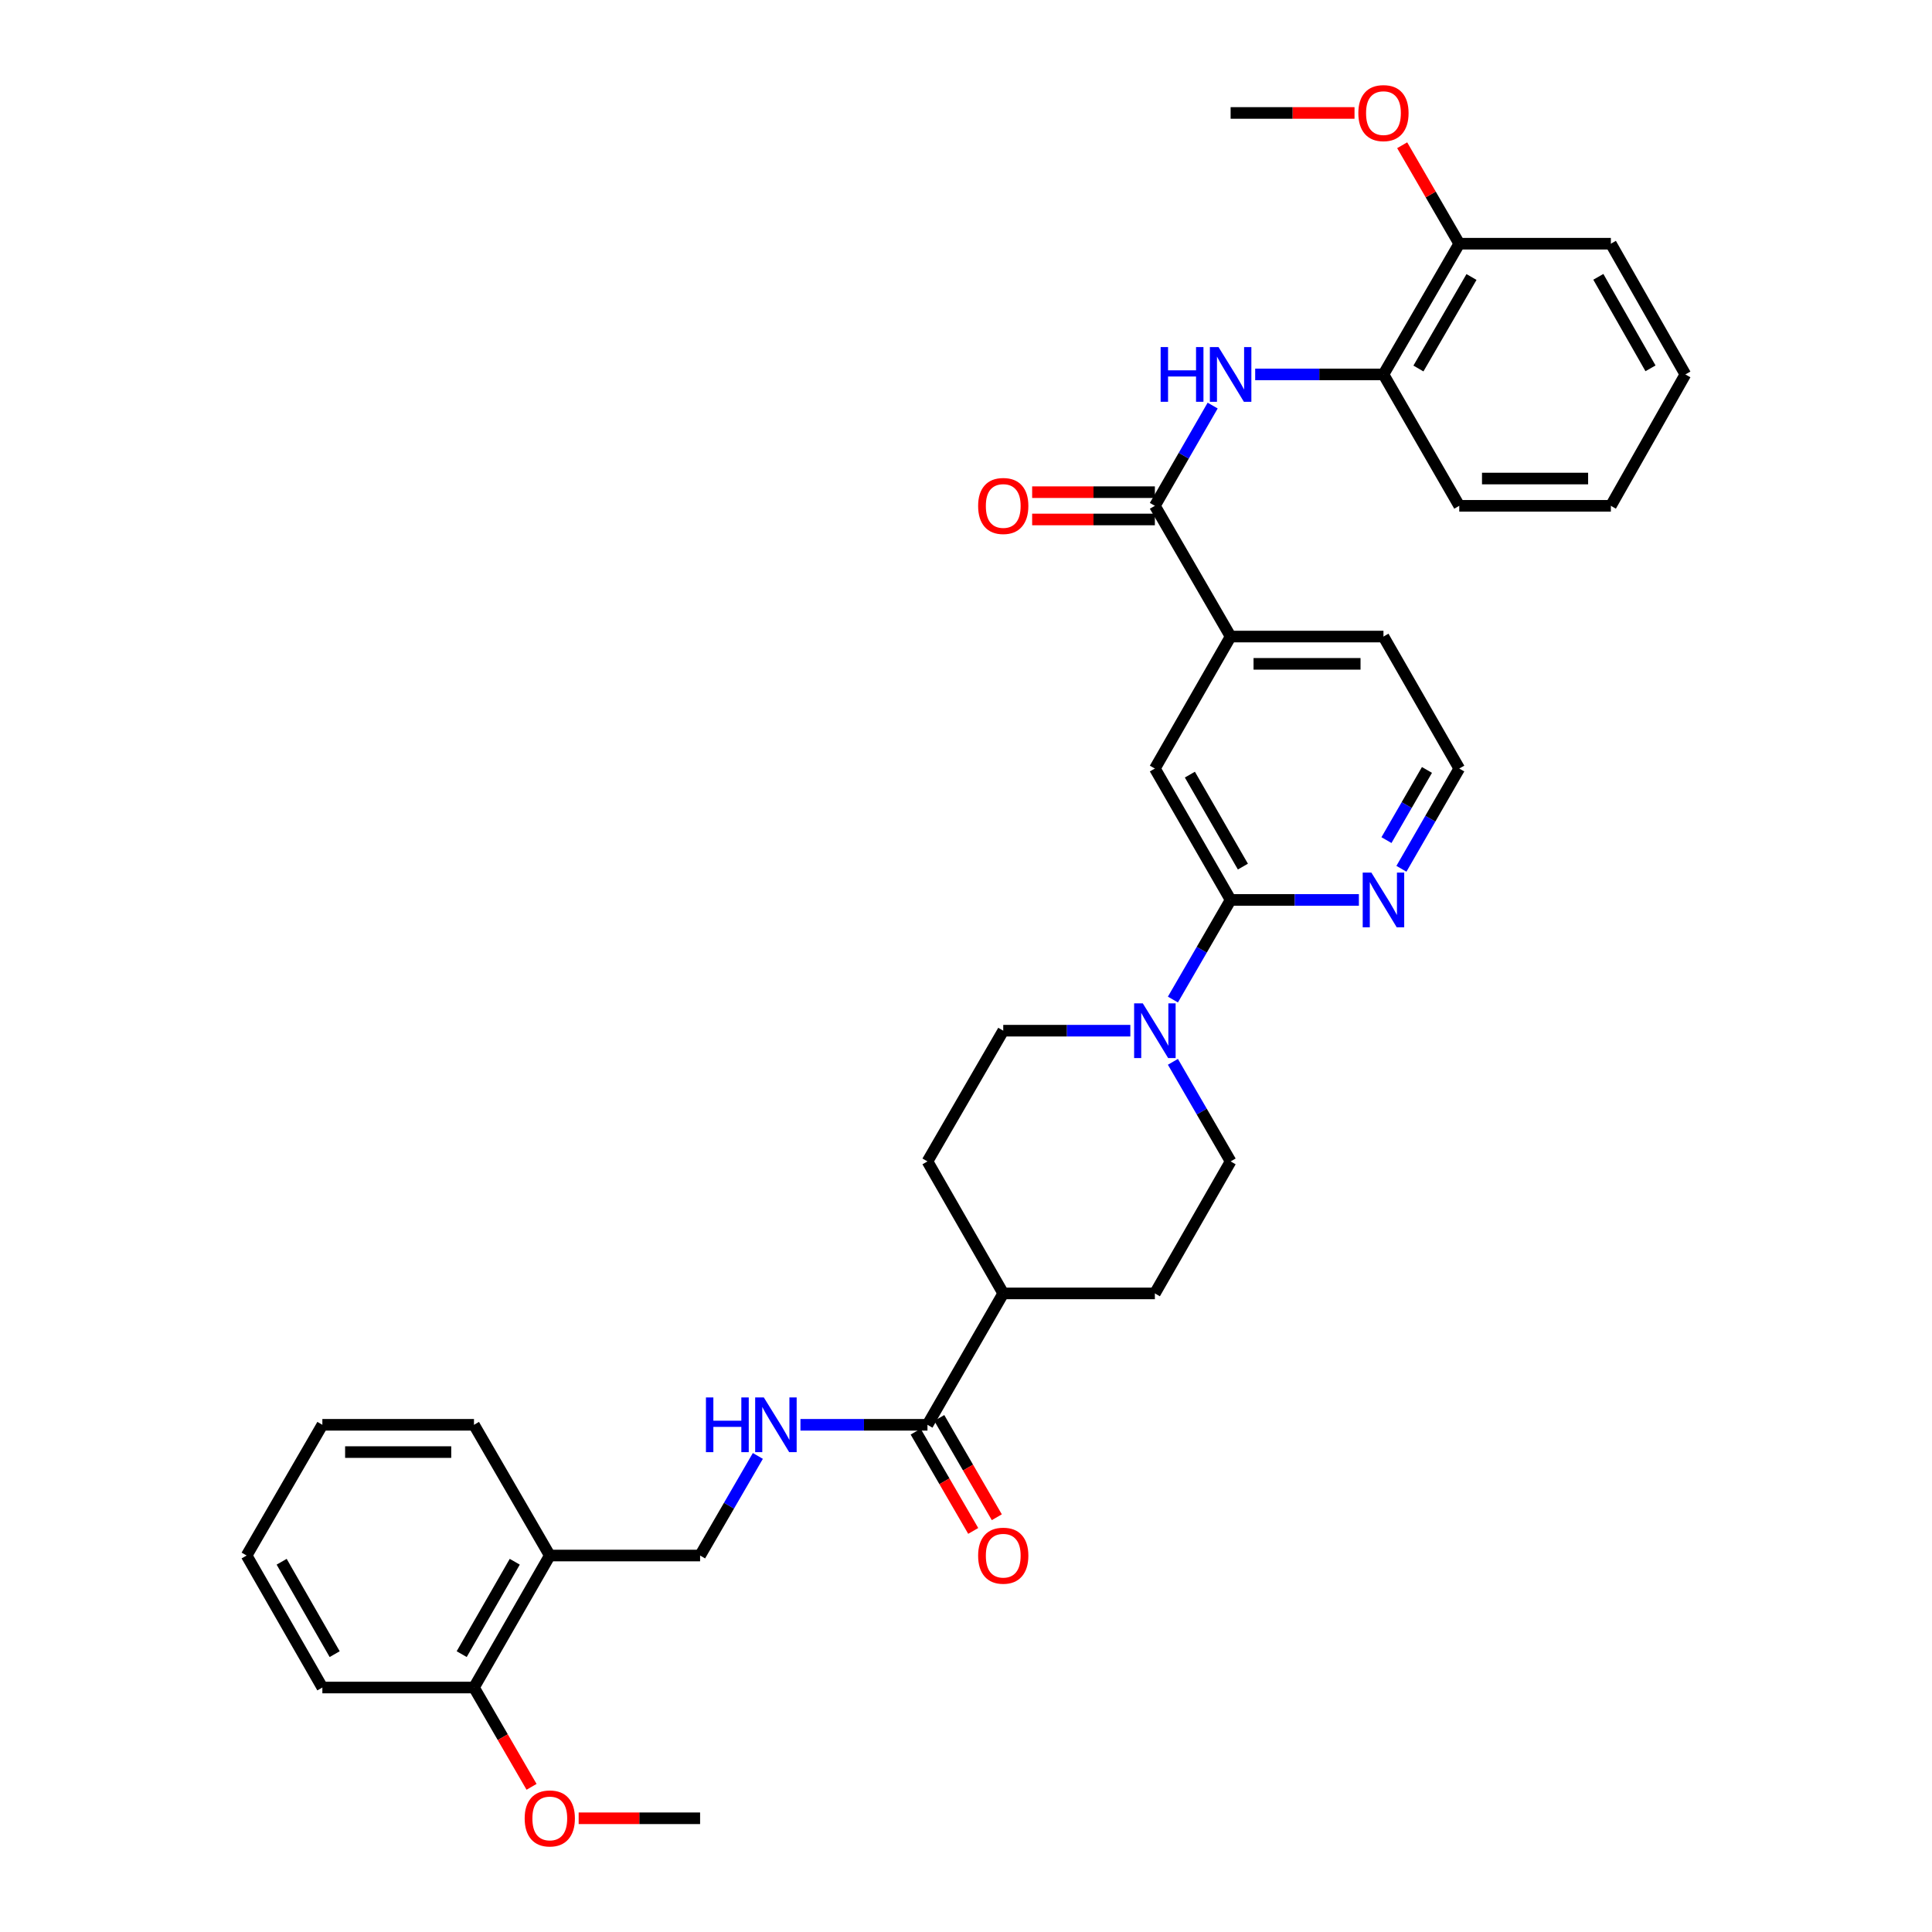 <?xml version='1.0' encoding='iso-8859-1'?>
<svg version='1.1' baseProfile='full'
              xmlns='http://www.w3.org/2000/svg'
                      xmlns:rdkit='http://www.rdkit.org/xml'
                      xmlns:xlink='http://www.w3.org/1999/xlink'
                  xml:space='preserve'
width='1000px' height='1000px' viewBox='0 0 1000 1000'>
<!-- END OF HEADER -->
<rect style='opacity:1.0;fill:#FFFFFF;stroke:none' width='1000' height='1000' x='0' y='0'> </rect>
<path class='bond-2' d='M 597.76,261.811 L 612.715,235.869' style='fill:none;fill-rule:evenodd;stroke:#000000;stroke-width:6px;stroke-linecap:butt;stroke-linejoin:miter;stroke-opacity:1' />
<path class='bond-2' d='M 612.715,235.869 L 627.671,209.926' style='fill:none;fill-rule:evenodd;stroke:#0000FF;stroke-width:6px;stroke-linecap:butt;stroke-linejoin:miter;stroke-opacity:1' />
<path class='bond-4' d='M 597.76,261.811 L 636.965,329.482' style='fill:none;fill-rule:evenodd;stroke:#000000;stroke-width:6px;stroke-linecap:butt;stroke-linejoin:miter;stroke-opacity:1' />
<path class='bond-14' d='M 597.76,254.75 L 565.999,254.75' style='fill:none;fill-rule:evenodd;stroke:#000000;stroke-width:6px;stroke-linecap:butt;stroke-linejoin:miter;stroke-opacity:1' />
<path class='bond-14' d='M 565.999,254.75 L 534.239,254.75' style='fill:none;fill-rule:evenodd;stroke:#FF0000;stroke-width:6px;stroke-linecap:butt;stroke-linejoin:miter;stroke-opacity:1' />
<path class='bond-14' d='M 597.76,268.873 L 565.999,268.873' style='fill:none;fill-rule:evenodd;stroke:#000000;stroke-width:6px;stroke-linecap:butt;stroke-linejoin:miter;stroke-opacity:1' />
<path class='bond-14' d='M 565.999,268.873 L 534.239,268.873' style='fill:none;fill-rule:evenodd;stroke:#FF0000;stroke-width:6px;stroke-linecap:butt;stroke-linejoin:miter;stroke-opacity:1' />
<path class='bond-0' d='M 607.095,517.367 L 622.03,491.586' style='fill:none;fill-rule:evenodd;stroke:#0000FF;stroke-width:6px;stroke-linecap:butt;stroke-linejoin:miter;stroke-opacity:1' />
<path class='bond-0' d='M 622.03,491.586 L 636.965,465.804' style='fill:none;fill-rule:evenodd;stroke:#000000;stroke-width:6px;stroke-linecap:butt;stroke-linejoin:miter;stroke-opacity:1' />
<path class='bond-11' d='M 585.058,533.482 L 552.167,533.482' style='fill:none;fill-rule:evenodd;stroke:#0000FF;stroke-width:6px;stroke-linecap:butt;stroke-linejoin:miter;stroke-opacity:1' />
<path class='bond-11' d='M 552.167,533.482 L 519.277,533.482' style='fill:none;fill-rule:evenodd;stroke:#000000;stroke-width:6px;stroke-linecap:butt;stroke-linejoin:miter;stroke-opacity:1' />
<path class='bond-12' d='M 607.097,549.598 L 622.031,575.371' style='fill:none;fill-rule:evenodd;stroke:#0000FF;stroke-width:6px;stroke-linecap:butt;stroke-linejoin:miter;stroke-opacity:1' />
<path class='bond-12' d='M 622.031,575.371 L 636.965,601.145' style='fill:none;fill-rule:evenodd;stroke:#000000;stroke-width:6px;stroke-linecap:butt;stroke-linejoin:miter;stroke-opacity:1' />
<path class='bond-1' d='M 636.965,465.804 L 597.76,397.796' style='fill:none;fill-rule:evenodd;stroke:#000000;stroke-width:6px;stroke-linecap:butt;stroke-linejoin:miter;stroke-opacity:1' />
<path class='bond-1' d='M 643.32,448.549 L 615.876,400.944' style='fill:none;fill-rule:evenodd;stroke:#000000;stroke-width:6px;stroke-linecap:butt;stroke-linejoin:miter;stroke-opacity:1' />
<path class='bond-34' d='M 636.965,465.804 L 670.161,465.804' style='fill:none;fill-rule:evenodd;stroke:#000000;stroke-width:6px;stroke-linecap:butt;stroke-linejoin:miter;stroke-opacity:1' />
<path class='bond-34' d='M 670.161,465.804 L 703.358,465.804' style='fill:none;fill-rule:evenodd;stroke:#0000FF;stroke-width:6px;stroke-linecap:butt;stroke-linejoin:miter;stroke-opacity:1' />
<path class='bond-7' d='M 649.683,193.803 L 682.879,193.803' style='fill:none;fill-rule:evenodd;stroke:#0000FF;stroke-width:6px;stroke-linecap:butt;stroke-linejoin:miter;stroke-opacity:1' />
<path class='bond-7' d='M 682.879,193.803 L 716.075,193.803' style='fill:none;fill-rule:evenodd;stroke:#000000;stroke-width:6px;stroke-linecap:butt;stroke-linejoin:miter;stroke-opacity:1' />
<path class='bond-3' d='M 480.056,737.475 L 519.277,669.467' style='fill:none;fill-rule:evenodd;stroke:#000000;stroke-width:6px;stroke-linecap:butt;stroke-linejoin:miter;stroke-opacity:1' />
<path class='bond-6' d='M 480.056,737.475 L 447.185,737.475' style='fill:none;fill-rule:evenodd;stroke:#000000;stroke-width:6px;stroke-linecap:butt;stroke-linejoin:miter;stroke-opacity:1' />
<path class='bond-6' d='M 447.185,737.475 L 414.314,737.475' style='fill:none;fill-rule:evenodd;stroke:#0000FF;stroke-width:6px;stroke-linecap:butt;stroke-linejoin:miter;stroke-opacity:1' />
<path class='bond-15' d='M 473.947,741.016 L 488.84,766.71' style='fill:none;fill-rule:evenodd;stroke:#000000;stroke-width:6px;stroke-linecap:butt;stroke-linejoin:miter;stroke-opacity:1' />
<path class='bond-15' d='M 488.84,766.71 L 503.734,792.404' style='fill:none;fill-rule:evenodd;stroke:#FF0000;stroke-width:6px;stroke-linecap:butt;stroke-linejoin:miter;stroke-opacity:1' />
<path class='bond-15' d='M 486.165,733.934 L 501.059,759.628' style='fill:none;fill-rule:evenodd;stroke:#000000;stroke-width:6px;stroke-linecap:butt;stroke-linejoin:miter;stroke-opacity:1' />
<path class='bond-15' d='M 501.059,759.628 L 515.952,785.322' style='fill:none;fill-rule:evenodd;stroke:#FF0000;stroke-width:6px;stroke-linecap:butt;stroke-linejoin:miter;stroke-opacity:1' />
<path class='bond-5' d='M 636.965,329.482 L 597.76,397.796' style='fill:none;fill-rule:evenodd;stroke:#000000;stroke-width:6px;stroke-linecap:butt;stroke-linejoin:miter;stroke-opacity:1' />
<path class='bond-23' d='M 636.965,329.482 L 716.075,329.482' style='fill:none;fill-rule:evenodd;stroke:#000000;stroke-width:6px;stroke-linecap:butt;stroke-linejoin:miter;stroke-opacity:1' />
<path class='bond-23' d='M 648.832,343.605 L 704.209,343.605' style='fill:none;fill-rule:evenodd;stroke:#000000;stroke-width:6px;stroke-linecap:butt;stroke-linejoin:miter;stroke-opacity:1' />
<path class='bond-13' d='M 392.266,753.591 L 377.317,779.364' style='fill:none;fill-rule:evenodd;stroke:#0000FF;stroke-width:6px;stroke-linecap:butt;stroke-linejoin:miter;stroke-opacity:1' />
<path class='bond-13' d='M 377.317,779.364 L 362.368,805.138' style='fill:none;fill-rule:evenodd;stroke:#000000;stroke-width:6px;stroke-linecap:butt;stroke-linejoin:miter;stroke-opacity:1' />
<path class='bond-17' d='M 716.075,193.803 L 755.313,126.141' style='fill:none;fill-rule:evenodd;stroke:#000000;stroke-width:6px;stroke-linecap:butt;stroke-linejoin:miter;stroke-opacity:1' />
<path class='bond-17' d='M 734.178,190.738 L 761.644,143.375' style='fill:none;fill-rule:evenodd;stroke:#000000;stroke-width:6px;stroke-linecap:butt;stroke-linejoin:miter;stroke-opacity:1' />
<path class='bond-25' d='M 716.075,193.803 L 755.313,261.811' style='fill:none;fill-rule:evenodd;stroke:#000000;stroke-width:6px;stroke-linecap:butt;stroke-linejoin:miter;stroke-opacity:1' />
<path class='bond-8' d='M 725.377,449.681 L 740.345,423.739' style='fill:none;fill-rule:evenodd;stroke:#0000FF;stroke-width:6px;stroke-linecap:butt;stroke-linejoin:miter;stroke-opacity:1' />
<path class='bond-8' d='M 740.345,423.739 L 755.313,397.796' style='fill:none;fill-rule:evenodd;stroke:#000000;stroke-width:6px;stroke-linecap:butt;stroke-linejoin:miter;stroke-opacity:1' />
<path class='bond-8' d='M 717.635,434.841 L 728.112,416.681' style='fill:none;fill-rule:evenodd;stroke:#0000FF;stroke-width:6px;stroke-linecap:butt;stroke-linejoin:miter;stroke-opacity:1' />
<path class='bond-8' d='M 728.112,416.681 L 738.59,398.521' style='fill:none;fill-rule:evenodd;stroke:#000000;stroke-width:6px;stroke-linecap:butt;stroke-linejoin:miter;stroke-opacity:1' />
<path class='bond-9' d='M 284.568,805.138 L 362.368,805.138' style='fill:none;fill-rule:evenodd;stroke:#000000;stroke-width:6px;stroke-linecap:butt;stroke-linejoin:miter;stroke-opacity:1' />
<path class='bond-16' d='M 284.568,805.138 L 245.331,873.46' style='fill:none;fill-rule:evenodd;stroke:#000000;stroke-width:6px;stroke-linecap:butt;stroke-linejoin:miter;stroke-opacity:1' />
<path class='bond-16' d='M 266.436,808.353 L 238.97,856.178' style='fill:none;fill-rule:evenodd;stroke:#000000;stroke-width:6px;stroke-linecap:butt;stroke-linejoin:miter;stroke-opacity:1' />
<path class='bond-24' d='M 284.568,805.138 L 245.331,737.475' style='fill:none;fill-rule:evenodd;stroke:#000000;stroke-width:6px;stroke-linecap:butt;stroke-linejoin:miter;stroke-opacity:1' />
<path class='bond-10' d='M 519.277,669.467 L 597.76,669.467' style='fill:none;fill-rule:evenodd;stroke:#000000;stroke-width:6px;stroke-linecap:butt;stroke-linejoin:miter;stroke-opacity:1' />
<path class='bond-36' d='M 519.277,669.467 L 480.056,601.145' style='fill:none;fill-rule:evenodd;stroke:#000000;stroke-width:6px;stroke-linecap:butt;stroke-linejoin:miter;stroke-opacity:1' />
<path class='bond-19' d='M 519.277,533.482 L 480.056,601.145' style='fill:none;fill-rule:evenodd;stroke:#000000;stroke-width:6px;stroke-linecap:butt;stroke-linejoin:miter;stroke-opacity:1' />
<path class='bond-18' d='M 636.965,601.145 L 597.76,669.467' style='fill:none;fill-rule:evenodd;stroke:#000000;stroke-width:6px;stroke-linecap:butt;stroke-linejoin:miter;stroke-opacity:1' />
<path class='bond-21' d='M 245.331,873.46 L 260.231,899.161' style='fill:none;fill-rule:evenodd;stroke:#000000;stroke-width:6px;stroke-linecap:butt;stroke-linejoin:miter;stroke-opacity:1' />
<path class='bond-21' d='M 260.231,899.161 L 275.132,924.863' style='fill:none;fill-rule:evenodd;stroke:#FF0000;stroke-width:6px;stroke-linecap:butt;stroke-linejoin:miter;stroke-opacity:1' />
<path class='bond-26' d='M 245.331,873.46 L 166.856,873.46' style='fill:none;fill-rule:evenodd;stroke:#000000;stroke-width:6px;stroke-linecap:butt;stroke-linejoin:miter;stroke-opacity:1' />
<path class='bond-22' d='M 755.313,126.141 L 740.539,100.659' style='fill:none;fill-rule:evenodd;stroke:#000000;stroke-width:6px;stroke-linecap:butt;stroke-linejoin:miter;stroke-opacity:1' />
<path class='bond-22' d='M 740.539,100.659 L 725.766,75.178' style='fill:none;fill-rule:evenodd;stroke:#FF0000;stroke-width:6px;stroke-linecap:butt;stroke-linejoin:miter;stroke-opacity:1' />
<path class='bond-27' d='M 755.313,126.141 L 833.779,126.141' style='fill:none;fill-rule:evenodd;stroke:#000000;stroke-width:6px;stroke-linecap:butt;stroke-linejoin:miter;stroke-opacity:1' />
<path class='bond-20' d='M 755.313,397.796 L 716.075,329.482' style='fill:none;fill-rule:evenodd;stroke:#000000;stroke-width:6px;stroke-linecap:butt;stroke-linejoin:miter;stroke-opacity:1' />
<path class='bond-29' d='M 299.513,941.138 L 330.94,941.138' style='fill:none;fill-rule:evenodd;stroke:#FF0000;stroke-width:6px;stroke-linecap:butt;stroke-linejoin:miter;stroke-opacity:1' />
<path class='bond-29' d='M 330.94,941.138 L 362.368,941.138' style='fill:none;fill-rule:evenodd;stroke:#000000;stroke-width:6px;stroke-linecap:butt;stroke-linejoin:miter;stroke-opacity:1' />
<path class='bond-28' d='M 701.098,58.462 L 669.031,58.462' style='fill:none;fill-rule:evenodd;stroke:#FF0000;stroke-width:6px;stroke-linecap:butt;stroke-linejoin:miter;stroke-opacity:1' />
<path class='bond-28' d='M 669.031,58.462 L 636.965,58.462' style='fill:none;fill-rule:evenodd;stroke:#000000;stroke-width:6px;stroke-linecap:butt;stroke-linejoin:miter;stroke-opacity:1' />
<path class='bond-30' d='M 245.331,737.475 L 166.856,737.475' style='fill:none;fill-rule:evenodd;stroke:#000000;stroke-width:6px;stroke-linecap:butt;stroke-linejoin:miter;stroke-opacity:1' />
<path class='bond-30' d='M 233.56,751.598 L 178.628,751.598' style='fill:none;fill-rule:evenodd;stroke:#000000;stroke-width:6px;stroke-linecap:butt;stroke-linejoin:miter;stroke-opacity:1' />
<path class='bond-31' d='M 755.313,261.811 L 833.779,261.811' style='fill:none;fill-rule:evenodd;stroke:#000000;stroke-width:6px;stroke-linecap:butt;stroke-linejoin:miter;stroke-opacity:1' />
<path class='bond-31' d='M 767.082,247.689 L 822.009,247.689' style='fill:none;fill-rule:evenodd;stroke:#000000;stroke-width:6px;stroke-linecap:butt;stroke-linejoin:miter;stroke-opacity:1' />
<path class='bond-37' d='M 166.856,873.46 L 127.651,805.138' style='fill:none;fill-rule:evenodd;stroke:#000000;stroke-width:6px;stroke-linecap:butt;stroke-linejoin:miter;stroke-opacity:1' />
<path class='bond-37' d='M 173.225,856.183 L 145.781,808.357' style='fill:none;fill-rule:evenodd;stroke:#000000;stroke-width:6px;stroke-linecap:butt;stroke-linejoin:miter;stroke-opacity:1' />
<path class='bond-35' d='M 833.779,126.141 L 872.349,193.803' style='fill:none;fill-rule:evenodd;stroke:#000000;stroke-width:6px;stroke-linecap:butt;stroke-linejoin:miter;stroke-opacity:1' />
<path class='bond-35' d='M 827.295,143.284 L 854.295,190.648' style='fill:none;fill-rule:evenodd;stroke:#000000;stroke-width:6px;stroke-linecap:butt;stroke-linejoin:miter;stroke-opacity:1' />
<path class='bond-33' d='M 166.856,737.475 L 127.651,805.138' style='fill:none;fill-rule:evenodd;stroke:#000000;stroke-width:6px;stroke-linecap:butt;stroke-linejoin:miter;stroke-opacity:1' />
<path class='bond-32' d='M 833.779,261.811 L 872.349,193.803' style='fill:none;fill-rule:evenodd;stroke:#000000;stroke-width:6px;stroke-linecap:butt;stroke-linejoin:miter;stroke-opacity:1' />
<path  class='atom-1' d='M 591.5 519.322
L 600.78 534.322
Q 601.7 535.802, 603.18 538.482
Q 604.66 541.162, 604.74 541.322
L 604.74 519.322
L 608.5 519.322
L 608.5 547.642
L 604.62 547.642
L 594.66 531.242
Q 593.5 529.322, 592.26 527.122
Q 591.06 524.922, 590.7 524.242
L 590.7 547.642
L 587.02 547.642
L 587.02 519.322
L 591.5 519.322
' fill='#0000FF'/>
<path  class='atom-3' d='M 600.745 179.643
L 604.585 179.643
L 604.585 191.683
L 619.065 191.683
L 619.065 179.643
L 622.905 179.643
L 622.905 207.963
L 619.065 207.963
L 619.065 194.883
L 604.585 194.883
L 604.585 207.963
L 600.745 207.963
L 600.745 179.643
' fill='#0000FF'/>
<path  class='atom-3' d='M 630.705 179.643
L 639.985 194.643
Q 640.905 196.123, 642.385 198.803
Q 643.865 201.483, 643.945 201.643
L 643.945 179.643
L 647.705 179.643
L 647.705 207.963
L 643.825 207.963
L 633.865 191.563
Q 632.705 189.643, 631.465 187.443
Q 630.265 185.243, 629.905 184.563
L 629.905 207.963
L 626.225 207.963
L 626.225 179.643
L 630.705 179.643
' fill='#0000FF'/>
<path  class='atom-7' d='M 365.393 723.315
L 369.233 723.315
L 369.233 735.355
L 383.713 735.355
L 383.713 723.315
L 387.553 723.315
L 387.553 751.635
L 383.713 751.635
L 383.713 738.555
L 369.233 738.555
L 369.233 751.635
L 365.393 751.635
L 365.393 723.315
' fill='#0000FF'/>
<path  class='atom-7' d='M 395.353 723.315
L 404.633 738.315
Q 405.553 739.795, 407.033 742.475
Q 408.513 745.155, 408.593 745.315
L 408.593 723.315
L 412.353 723.315
L 412.353 751.635
L 408.473 751.635
L 398.513 735.235
Q 397.353 733.315, 396.113 731.115
Q 394.913 728.915, 394.553 728.235
L 394.553 751.635
L 390.873 751.635
L 390.873 723.315
L 395.353 723.315
' fill='#0000FF'/>
<path  class='atom-9' d='M 709.815 451.644
L 719.095 466.644
Q 720.015 468.124, 721.495 470.804
Q 722.975 473.484, 723.055 473.644
L 723.055 451.644
L 726.815 451.644
L 726.815 479.964
L 722.935 479.964
L 712.975 463.564
Q 711.815 461.644, 710.575 459.444
Q 709.375 457.244, 709.015 456.564
L 709.015 479.964
L 705.335 479.964
L 705.335 451.644
L 709.815 451.644
' fill='#0000FF'/>
<path  class='atom-15' d='M 506.277 261.891
Q 506.277 255.091, 509.637 251.291
Q 512.997 247.491, 519.277 247.491
Q 525.557 247.491, 528.917 251.291
Q 532.277 255.091, 532.277 261.891
Q 532.277 268.771, 528.877 272.691
Q 525.477 276.571, 519.277 276.571
Q 513.037 276.571, 509.637 272.691
Q 506.277 268.811, 506.277 261.891
M 519.277 273.371
Q 523.597 273.371, 525.917 270.491
Q 528.277 267.571, 528.277 261.891
Q 528.277 256.331, 525.917 253.531
Q 523.597 250.691, 519.277 250.691
Q 514.957 250.691, 512.597 253.491
Q 510.277 256.291, 510.277 261.891
Q 510.277 267.611, 512.597 270.491
Q 514.957 273.371, 519.277 273.371
' fill='#FF0000'/>
<path  class='atom-16' d='M 506.277 805.218
Q 506.277 798.418, 509.637 794.618
Q 512.997 790.818, 519.277 790.818
Q 525.557 790.818, 528.917 794.618
Q 532.277 798.418, 532.277 805.218
Q 532.277 812.098, 528.877 816.018
Q 525.477 819.898, 519.277 819.898
Q 513.037 819.898, 509.637 816.018
Q 506.277 812.138, 506.277 805.218
M 519.277 816.698
Q 523.597 816.698, 525.917 813.818
Q 528.277 810.898, 528.277 805.218
Q 528.277 799.658, 525.917 796.858
Q 523.597 794.018, 519.277 794.018
Q 514.957 794.018, 512.597 796.818
Q 510.277 799.618, 510.277 805.218
Q 510.277 810.938, 512.597 813.818
Q 514.957 816.698, 519.277 816.698
' fill='#FF0000'/>
<path  class='atom-22' d='M 271.568 941.218
Q 271.568 934.418, 274.928 930.618
Q 278.288 926.818, 284.568 926.818
Q 290.848 926.818, 294.208 930.618
Q 297.568 934.418, 297.568 941.218
Q 297.568 948.098, 294.168 952.018
Q 290.768 955.898, 284.568 955.898
Q 278.328 955.898, 274.928 952.018
Q 271.568 948.138, 271.568 941.218
M 284.568 952.698
Q 288.888 952.698, 291.208 949.818
Q 293.568 946.898, 293.568 941.218
Q 293.568 935.658, 291.208 932.858
Q 288.888 930.018, 284.568 930.018
Q 280.248 930.018, 277.888 932.818
Q 275.568 935.618, 275.568 941.218
Q 275.568 946.938, 277.888 949.818
Q 280.248 952.698, 284.568 952.698
' fill='#FF0000'/>
<path  class='atom-23' d='M 703.075 58.542
Q 703.075 51.742, 706.435 47.942
Q 709.795 44.142, 716.075 44.142
Q 722.355 44.142, 725.715 47.942
Q 729.075 51.742, 729.075 58.542
Q 729.075 65.422, 725.675 69.342
Q 722.275 73.222, 716.075 73.222
Q 709.835 73.222, 706.435 69.342
Q 703.075 65.462, 703.075 58.542
M 716.075 70.022
Q 720.395 70.022, 722.715 67.142
Q 725.075 64.222, 725.075 58.542
Q 725.075 52.982, 722.715 50.182
Q 720.395 47.342, 716.075 47.342
Q 711.755 47.342, 709.395 50.142
Q 707.075 52.942, 707.075 58.542
Q 707.075 64.262, 709.395 67.142
Q 711.755 70.022, 716.075 70.022
' fill='#FF0000'/>
</svg>
